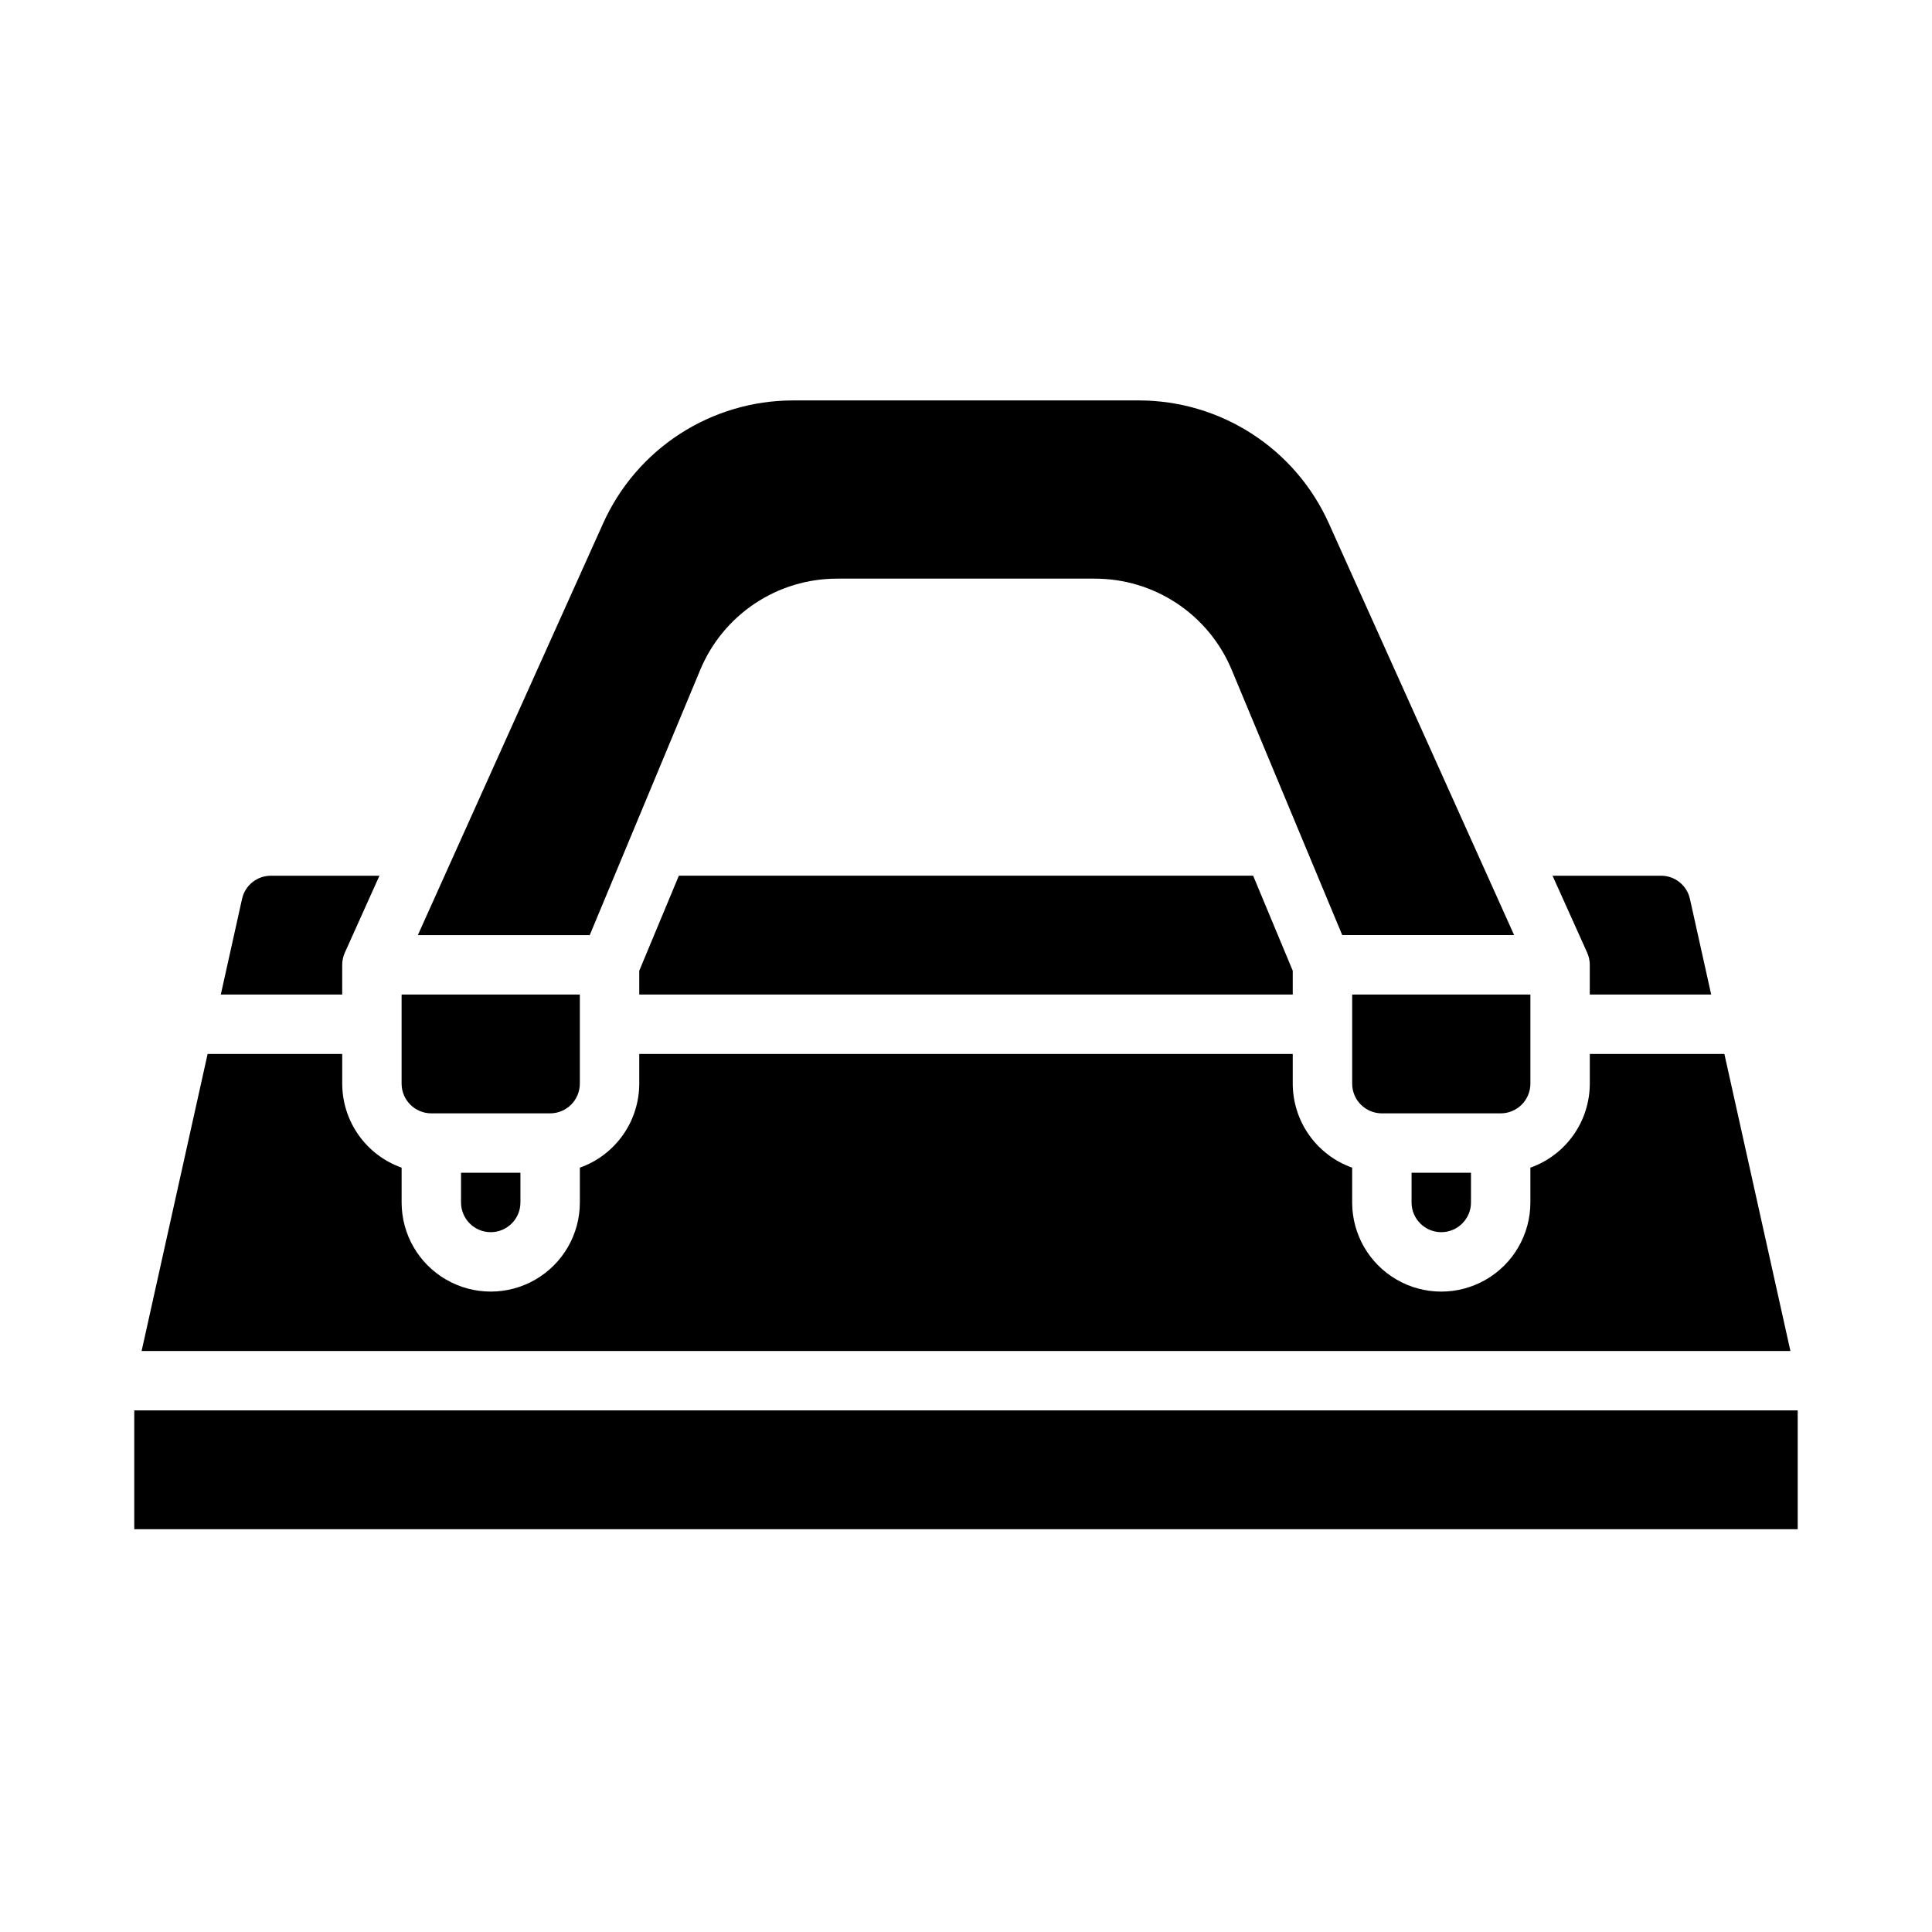 <?xml version="1.0" encoding="UTF-8"?>
<!-- Uploaded to: ICON Repo, www.iconrepo.com, Generator: ICON Repo Mixer Tools -->
<svg fill="#000000" width="800px" height="800px" version="1.1" viewBox="144 144 512 512" xmlns="http://www.w3.org/2000/svg">
 <g>
  <path d="m600.98 423.31h-35.668v7.871c-0.008 4.883-1.523 9.645-4.344 13.629-2.816 3.984-6.801 7-11.402 8.633v9.227c0 8.438-4.5 16.234-11.809 20.453-7.305 4.219-16.309 4.219-23.613 0-7.309-4.219-11.809-12.016-11.809-20.453v-9.227c-4.602-1.633-8.586-4.648-11.402-8.637-2.82-3.984-4.336-8.746-4.344-13.625v-7.871l-173.18-0.004v7.875c-0.008 4.879-1.523 9.641-4.34 13.625-2.82 3.988-6.805 7.004-11.402 8.637v9.227c0 8.438-4.504 16.23-11.809 20.449-7.309 4.219-16.309 4.219-23.617 0-7.309-4.219-11.809-12.012-11.809-20.449v-9.227c-4.602-1.633-8.582-4.648-11.402-8.637-2.82-3.984-4.336-8.746-4.34-13.625v-7.871l-35.672-0.004-17.492 78.719 436.95 0.004z"/>
  <path d="m234.69 399.69c0-1.113 0.238-2.215 0.695-3.231l9.172-20.383h-28.727c-3.695-0.02-6.902 2.551-7.688 6.16l-5.625 25.328h32.172z"/>
  <path d="m274.05 470.54c4.344-0.004 7.867-3.527 7.871-7.871v-7.871l-15.742-0.004v7.875c0.004 4.344 3.523 7.867 7.871 7.871z"/>
  <path d="m258.3 439.05h31.488c4.348-0.004 7.867-3.527 7.875-7.871v-23.617h-47.234v23.617c0.004 4.344 3.527 7.867 7.871 7.871z"/>
  <path d="m179.58 517.77h440.83v31.488h-440.83z"/>
  <path d="m525.95 470.54c4.348-0.004 7.867-3.527 7.875-7.871v-7.871l-15.746-0.004v7.875c0.004 4.344 3.527 7.867 7.871 7.871z"/>
  <path d="m313.41 401.26v6.305h173.18v-6.305l-10.496-25.188h-152.19z"/>
  <path d="m564.61 396.46c0.461 1.016 0.695 2.117 0.699 3.231v7.871h32.172l-5.629-25.328c-0.785-3.609-3.992-6.18-7.688-6.16h-28.723l9.176 20.387z"/>
  <path d="m329.55 321.57c2.977-7.18 8.02-13.316 14.488-17.629s14.07-6.606 21.844-6.594h68.227-0.004c7.773-0.012 15.379 2.281 21.844 6.594 6.469 4.312 11.512 10.449 14.488 17.629l29.27 70.242h45.551l-49.141-109.2c-4.363-9.676-11.426-17.887-20.34-23.648-8.91-5.762-19.297-8.832-29.91-8.844h-91.746c-10.613 0.012-21 3.082-29.91 8.844-8.914 5.762-15.977 13.973-20.34 23.648l-49.141 109.21h45.551z"/>
  <path d="m502.34 431.18c0.004 4.344 3.523 7.867 7.871 7.871h31.488c4.344-0.004 7.867-3.527 7.871-7.871v-23.617h-47.23z"/>
 </g>
</svg>
